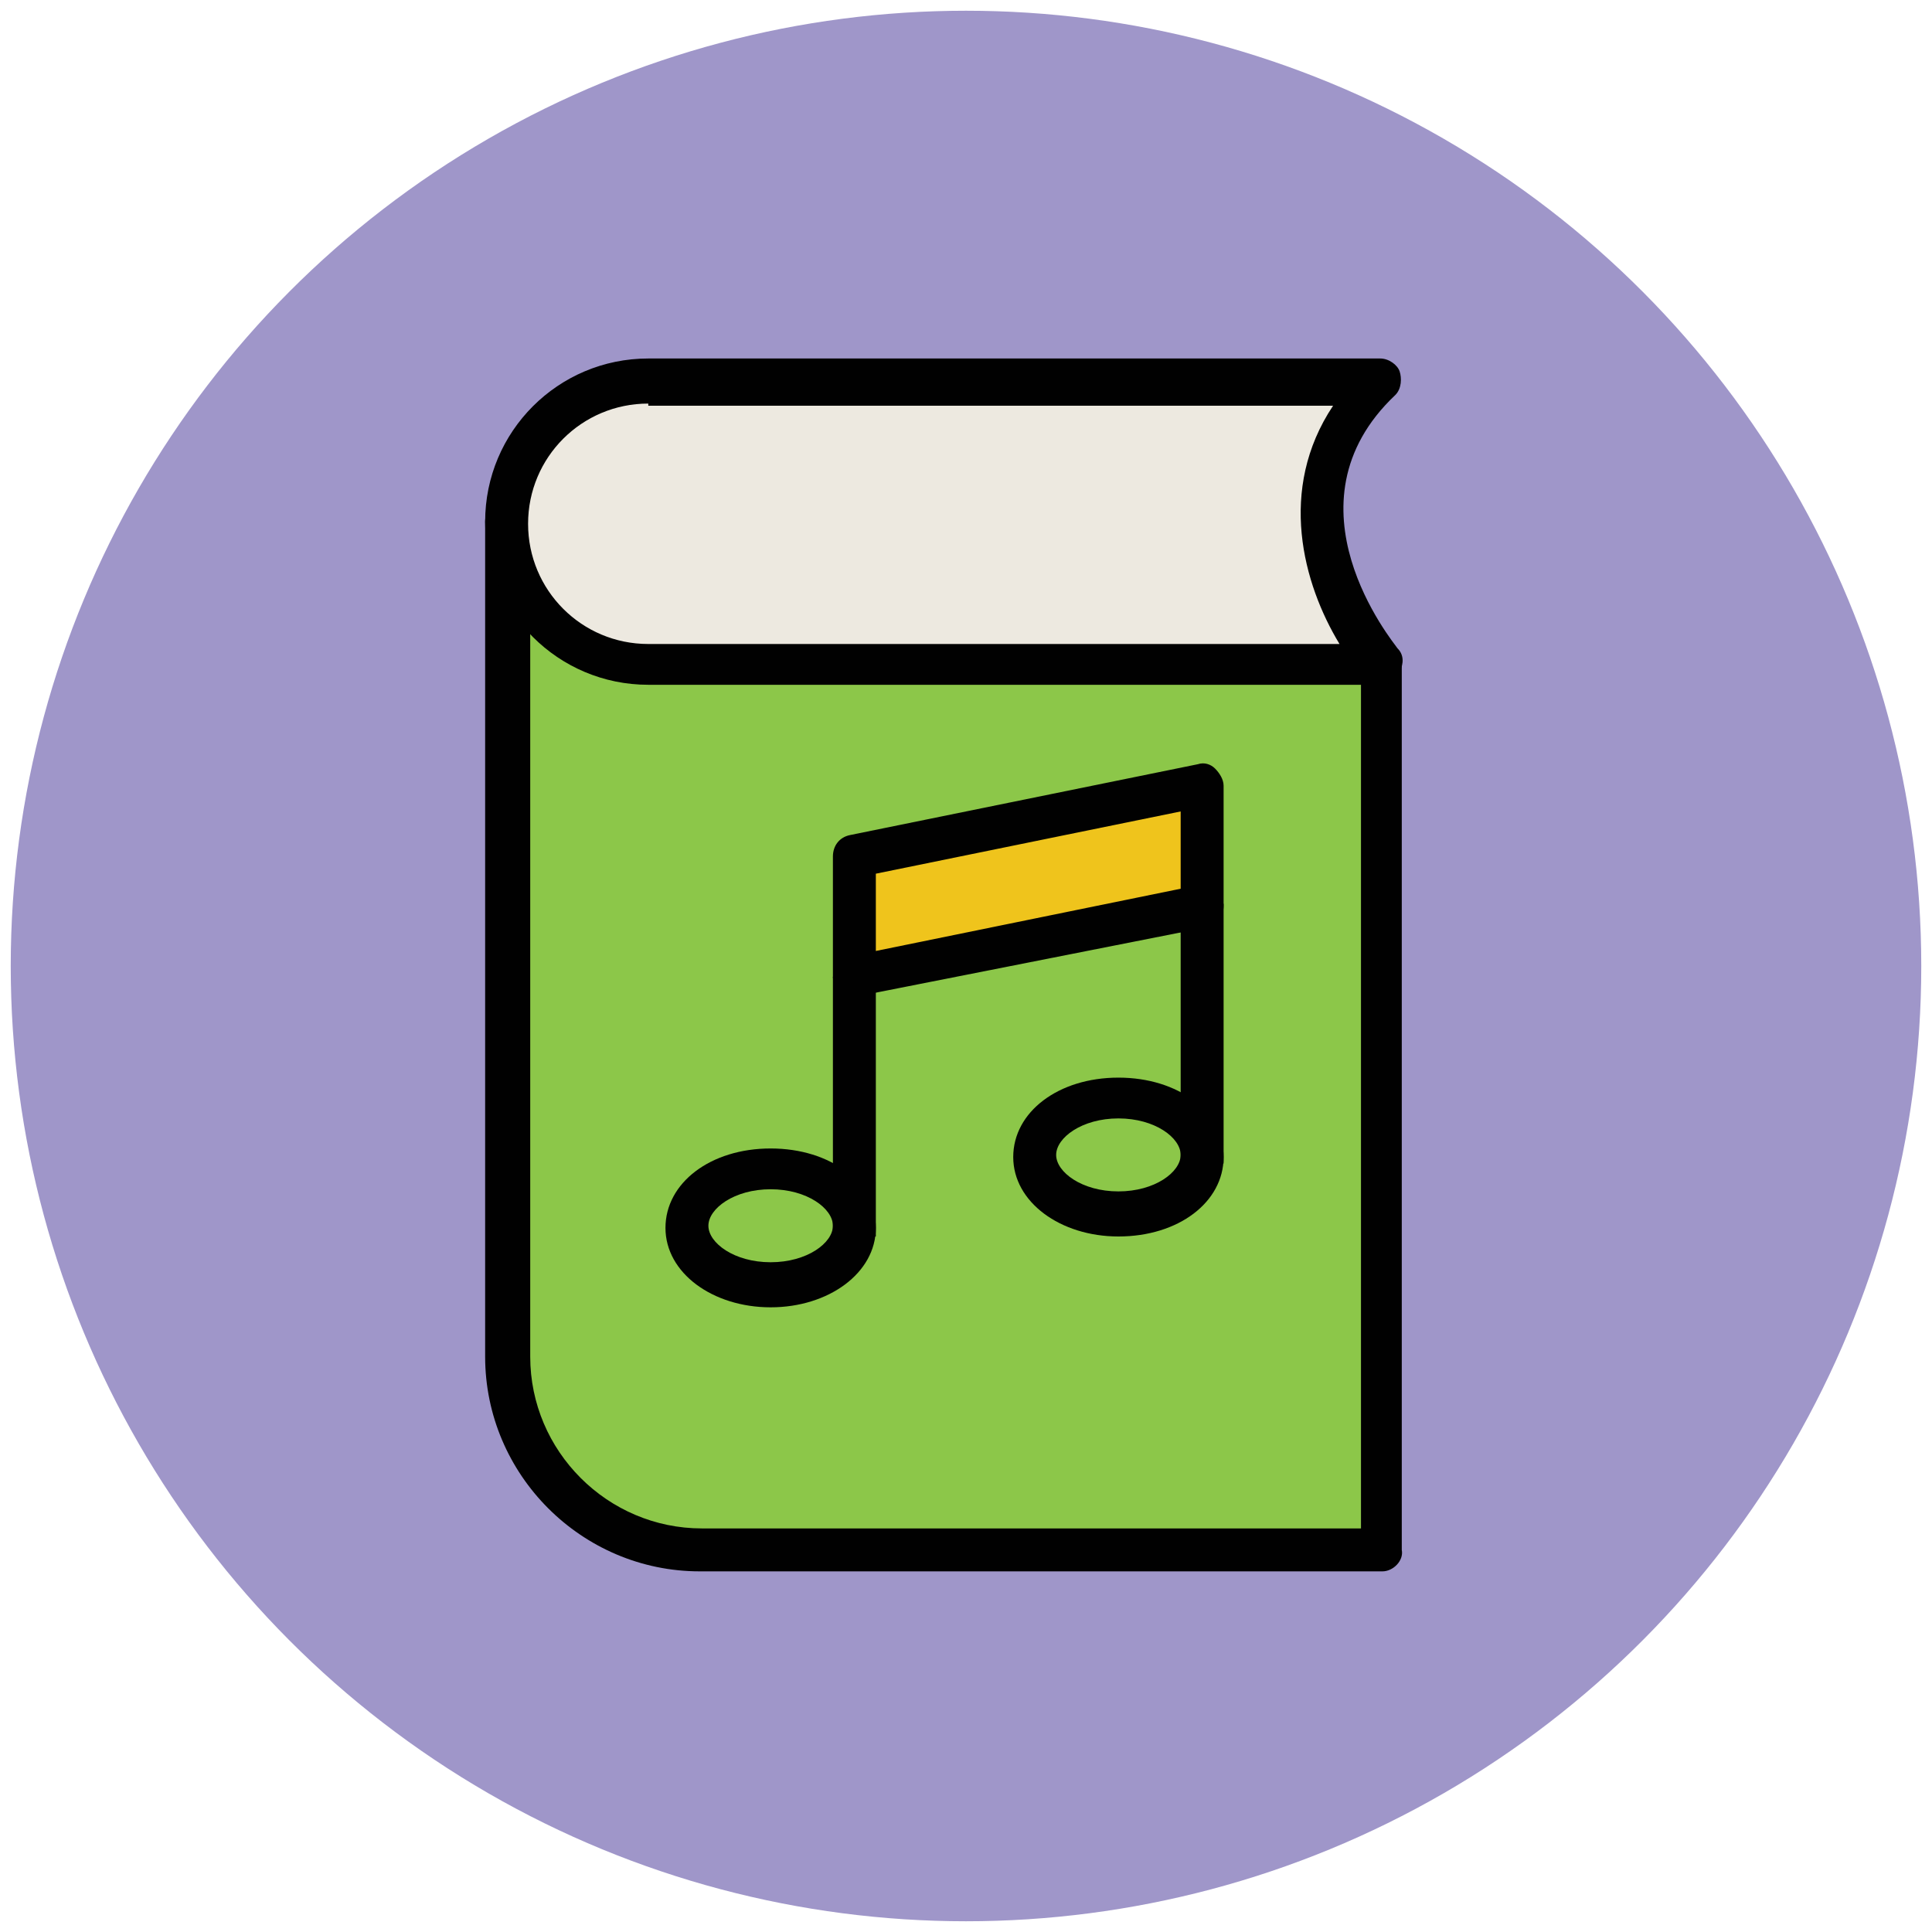 <?xml version="1.0" encoding="utf-8"?>
<!-- Generator: Adobe Illustrator 18.0.0, SVG Export Plug-In . SVG Version: 6.00 Build 0)  -->
<!DOCTYPE svg PUBLIC "-//W3C//DTD SVG 1.1//EN" "http://www.w3.org/Graphics/SVG/1.1/DTD/svg11.dtd">
<svg version="1.1" id="Layer_1" xmlns="http://www.w3.org/2000/svg" xmlns:xlink="http://www.w3.org/1999/xlink" x="0px" y="0px"
	 viewBox="0 0 90 90" enable-background="new 0 0 90 90" xml:space="preserve">
<g>
	<g>
		<circle fill="#9F96C9" cx="45" cy="45" r="44.5"/>
	</g>
	<g>
		<path fill="#8CC749" d="M64.4,72.2H32.6c-5,0-9-4-9-9V24.3l40.7,6.6V72.2z"/>
		<path fill="#010101" d="M64.4,73.2H32.6c-5.5,0-10-4.5-10-10V24.3c0-0.3,0.1-0.6,0.4-0.8c0.2-0.2,0.5-0.3,0.8-0.2L64.5,30
			c0.5,0.1,0.8,0.5,0.8,1v41.2C65.4,72.7,64.9,73.2,64.4,73.2z M24.7,25.5v37.7c0,4.4,3.6,8,8,8h30.7V31.8L24.7,25.5z"/>
	</g>
	<g>
		<polygon fill="#EFC41C" points="56,42.2 39.8,45.5 39.8,39.8 56,36.6 		"/>
		<path fill="#010101" d="M39.8,46.5c-0.2,0-0.5-0.1-0.6-0.2c-0.2-0.2-0.4-0.5-0.4-0.8v-5.6c0-0.5,0.3-0.9,0.8-1l16.2-3.3
			c0.3-0.1,0.6,0,0.8,0.2c0.2,0.2,0.4,0.5,0.4,0.8v5.6c0,0.5-0.3,0.9-0.8,1L40,46.4C39.9,46.5,39.8,46.5,39.8,46.5z M40.8,40.7v3.6
			L55,41.4v-3.6L40.8,40.7z"/>
	</g>
	<g>
		<g>
			<rect x="38.8" y="45.5" fill="#010101" width="2" height="12.1"/>
		</g>
		<g>
			<path fill="#010101" d="M35.9,60.9c-2.7,0-4.9-1.6-4.9-3.7s2.1-3.7,4.9-3.7s4.9,1.6,4.9,3.7S38.6,60.9,35.9,60.9z M35.9,55.4
				c-1.7,0-2.9,0.9-2.9,1.7s1.2,1.7,2.9,1.7s2.9-0.9,2.9-1.7S37.6,55.4,35.9,55.4z"/>
		</g>
	</g>
	<g>
		<g>
			<rect x="55" y="42.1" fill="#010101" width="2" height="12.1"/>
		</g>
		<g>
			<path fill="#010101" d="M52.1,57.6c-2.7,0-4.9-1.6-4.9-3.7s2.1-3.7,4.9-3.7s4.9,1.6,4.9,3.7S54.9,57.6,52.1,57.6z M52.1,52.1
				c-1.7,0-2.9,0.9-2.9,1.7s1.2,1.7,2.9,1.7s2.9-0.9,2.9-1.7S53.8,52.1,52.1,52.1z"/>
		</g>
	</g>
	<g>
		<path fill="#EDE9E0" d="M64.4,30.9H30.2c-3.6,0-6.6-2.9-6.6-6.6l0,0c0-3.6,2.9-6.6,6.6-6.6h34.1C58.2,23.6,64.4,30.9,64.4,30.9z"
			/>
		<path fill="#010101" d="M64.4,31.9H30.2c-4.2,0-7.6-3.4-7.6-7.6s3.4-7.6,7.6-7.6h34.1c0.4,0,0.8,0.3,0.9,0.6s0.1,0.8-0.2,1.1
			c-5.4,5.1-0.1,11.5,0.1,11.8c0.3,0.3,0.3,0.7,0.1,1.1S64.7,31.9,64.4,31.9z M30.2,18.8c-3.1,0-5.6,2.5-5.6,5.6s2.5,5.6,5.6,5.6
			h32.2c-1.7-2.8-2.9-7.2-0.3-11.1H30.2z"/>
	</g>
</g>
</svg>

